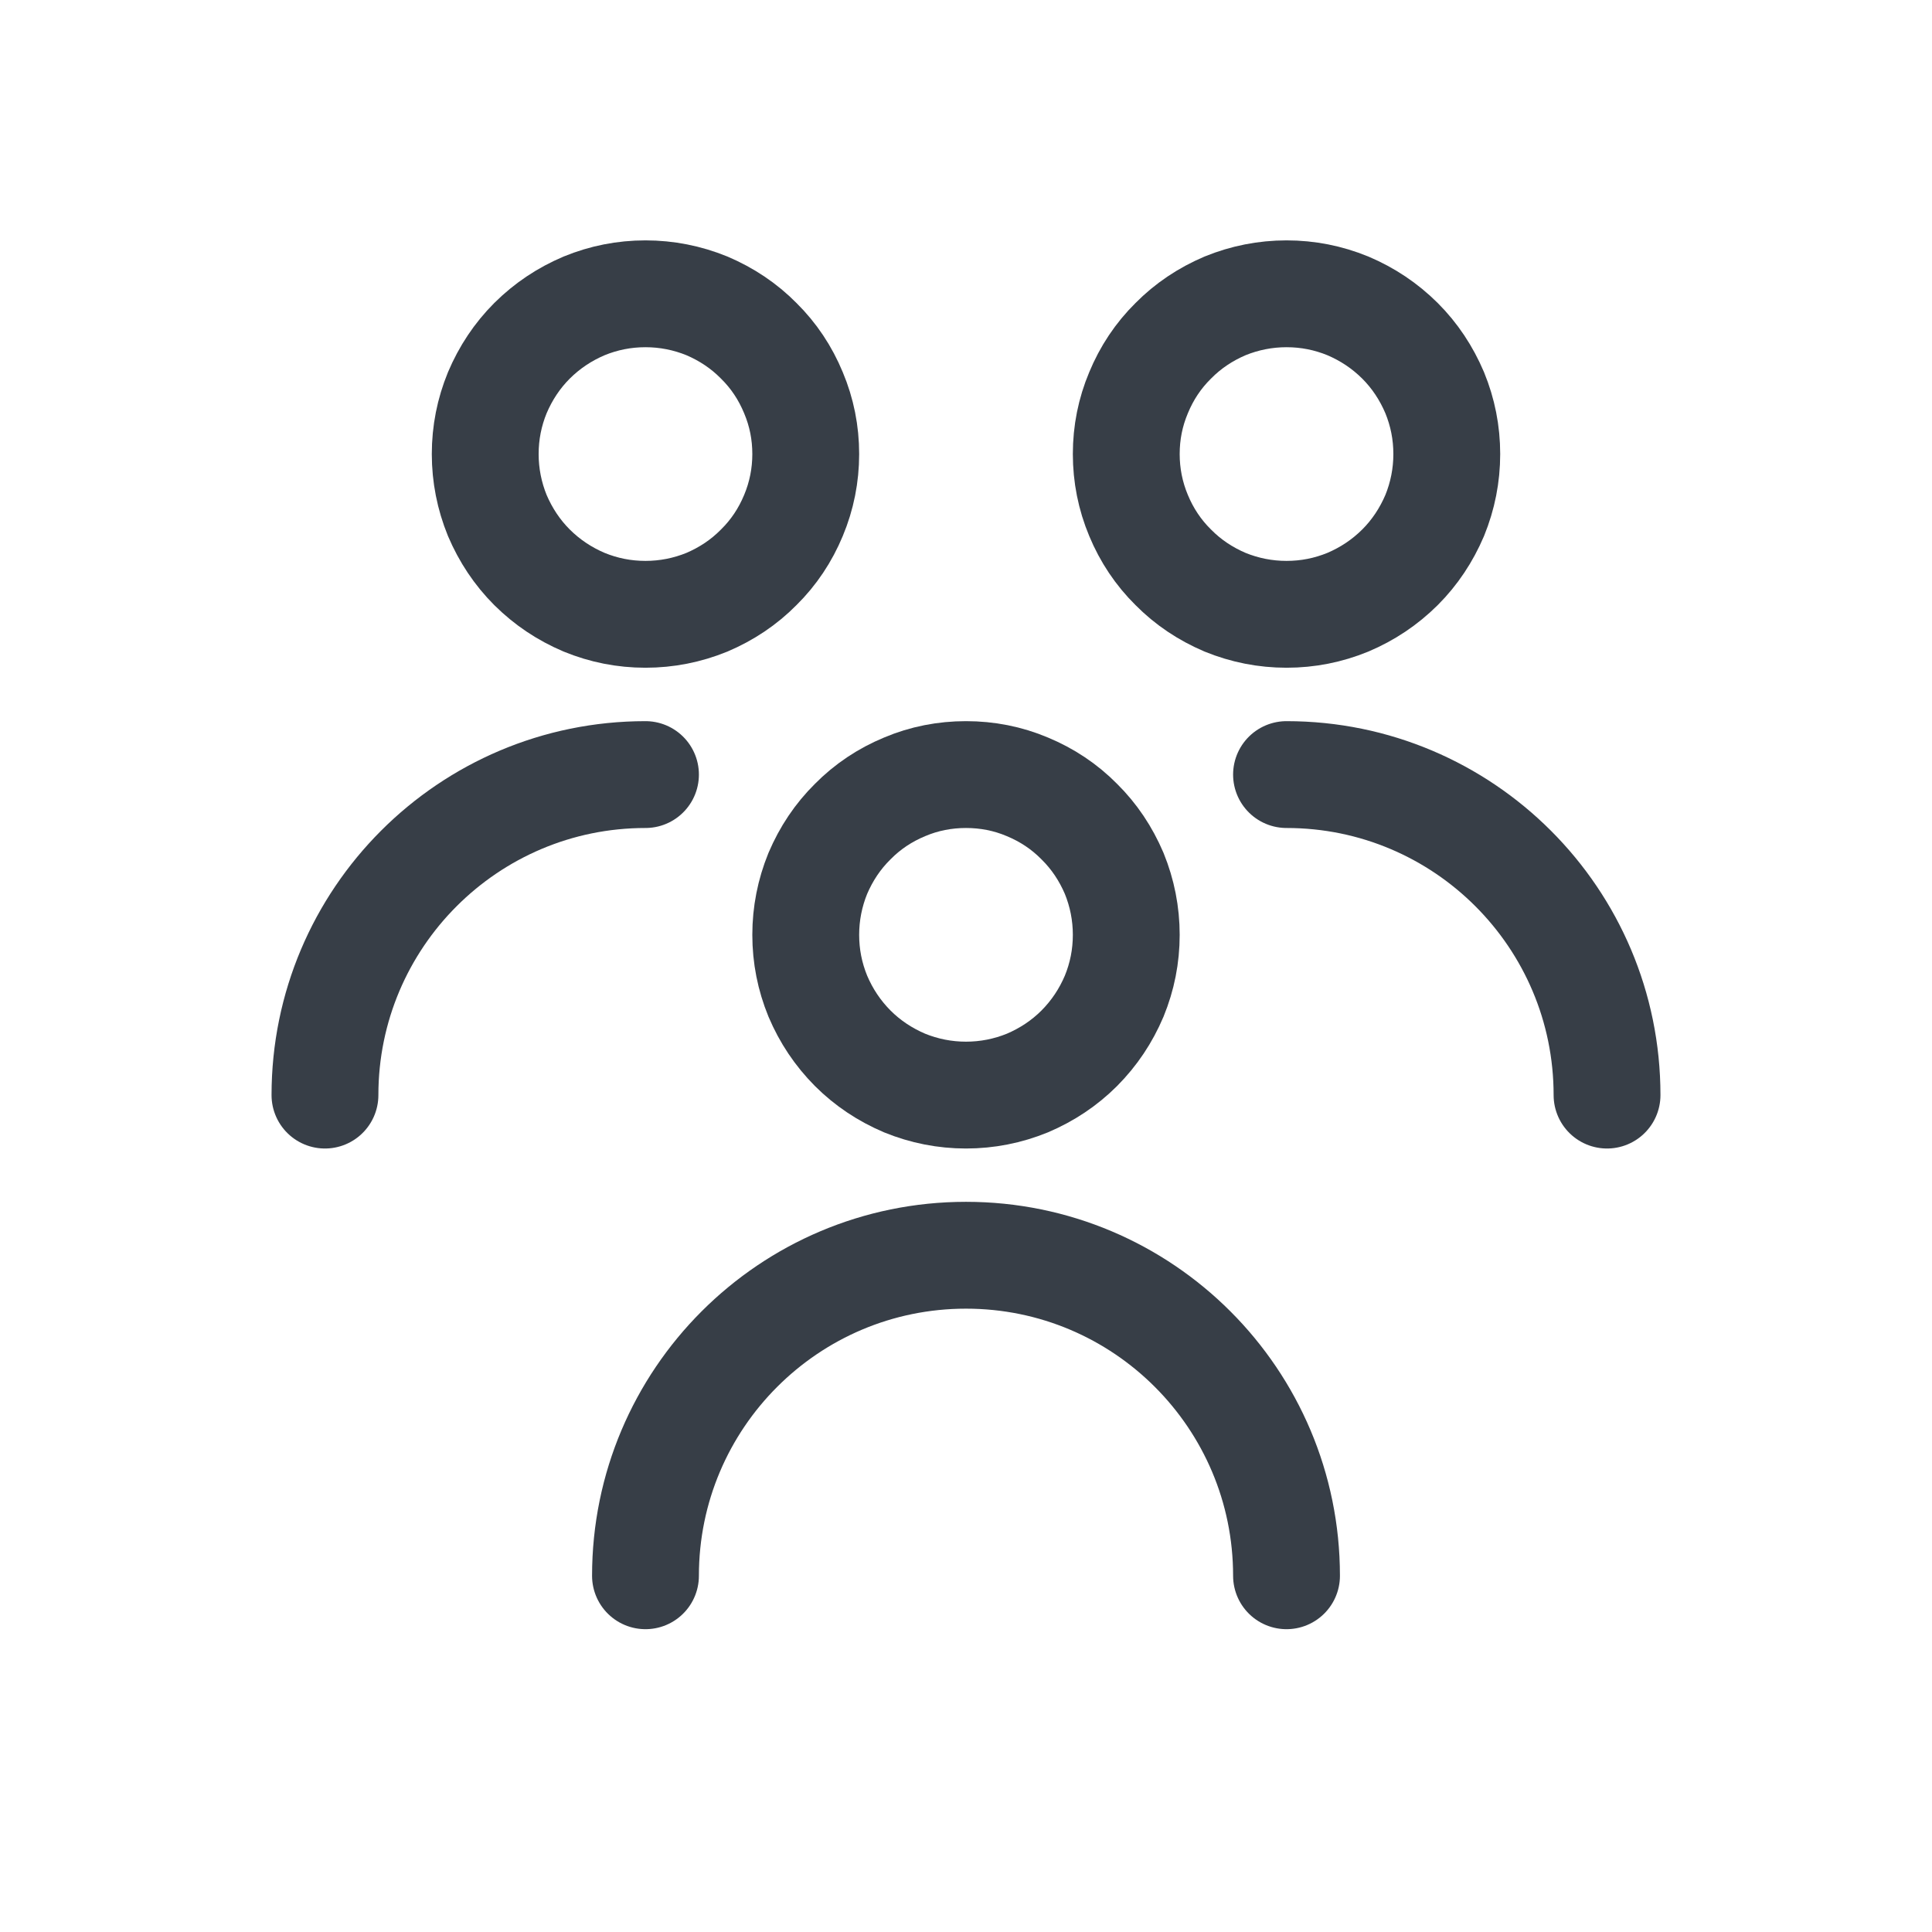 <svg xmlns="http://www.w3.org/2000/svg" xmlns:xlink="http://www.w3.org/1999/xlink" width="40" zoomAndPan="magnify" viewBox="0 0 30 30" height="40" preserveAspectRatio="xMidYMid meet" version="1.0"><path stroke-linecap="round" transform="matrix(1.659, 0, 0, 1.659, 3.387, 2.903)" fill="none" stroke-linejoin="round" d="M 2.5 2.5 C 2.5 2.698 2.538 2.891 2.613 3.075 C 2.691 3.258 2.799 3.421 2.938 3.56 C 3.08 3.701 3.242 3.809 3.426 3.887 C 3.609 3.962 3.8 4 4 4 C 4.198 4 4.391 3.962 4.575 3.887 C 4.758 3.809 4.921 3.701 5.06 3.56 C 5.201 3.421 5.309 3.258 5.385 3.075 C 5.462 2.891 5.5 2.698 5.5 2.5 C 5.5 2.3 5.462 2.109 5.385 1.926 C 5.309 1.742 5.201 1.579 5.06 1.44 C 4.921 1.299 4.758 1.191 4.575 1.113 C 4.391 1.038 4.198 1 4 1 C 3.8 1 3.609 1.038 3.426 1.113 C 3.242 1.191 3.08 1.299 2.938 1.44 C 2.799 1.579 2.691 1.742 2.613 1.926 C 2.538 2.109 2.5 2.3 2.5 2.5 " stroke="#373e47" stroke-width="1" stroke-opacity="1" stroke-miterlimit="4"/><path stroke-linecap="round" transform="matrix(1.659, 0, 0, 1.659, 3.387, 2.903)" fill="none" stroke-linejoin="round" d="M 1 8.5 C 1 6.844 2.343 5.5 4 5.5 " stroke="#373e47" stroke-width="1" stroke-opacity="1" stroke-miterlimit="4"/><path stroke-linecap="round" transform="matrix(1.659, 0, 0, 1.659, 3.387, 2.903)" fill="none" stroke-linejoin="round" d="M 13 8.5 C 13 6.844 11.657 5.5 10 5.5 " stroke="#373e47" stroke-width="1" stroke-opacity="1" stroke-miterlimit="4"/><path stroke-linecap="round" transform="matrix(1.659, 0, 0, 1.659, 3.387, 2.903)" fill="none" stroke-linejoin="round" d="M 8.5 2.5 C 8.5 2.698 8.538 2.891 8.615 3.075 C 8.691 3.258 8.799 3.421 8.94 3.56 C 9.079 3.701 9.242 3.809 9.425 3.887 C 9.609 3.962 9.802 4 10 4 C 10.2 4 10.391 3.962 10.574 3.887 C 10.758 3.809 10.92 3.701 11.062 3.56 C 11.201 3.421 11.309 3.258 11.387 3.075 C 11.462 2.891 11.5 2.698 11.5 2.5 C 11.5 2.3 11.462 2.109 11.387 1.926 C 11.309 1.742 11.201 1.579 11.062 1.44 C 10.92 1.299 10.758 1.191 10.574 1.113 C 10.391 1.038 10.2 1 10 1 C 9.802 1 9.609 1.038 9.425 1.113 C 9.242 1.191 9.079 1.299 8.94 1.44 C 8.799 1.579 8.691 1.742 8.615 1.926 C 8.538 2.109 8.5 2.3 8.5 2.5 " stroke="#373e47" stroke-width="1" stroke-opacity="1" stroke-miterlimit="4"/><path stroke-linecap="round" transform="matrix(1.659, 0, 0, 1.659, 3.387, 2.903)" fill="none" stroke-linejoin="round" d="M 10 12.999 C 10 11.344 8.658 9.999 7 9.999 C 5.342 9.999 4 11.344 4 12.999 " stroke="#373e47" stroke-width="1" stroke-opacity="1" stroke-miterlimit="4"/><path stroke-linecap="round" transform="matrix(1.659, 0, 0, 1.659, 3.387, 2.903)" fill="none" stroke-linejoin="round" d="M 5.5 7 C 5.5 7.2 5.538 7.391 5.613 7.574 C 5.691 7.758 5.799 7.92 5.94 8.062 C 6.079 8.201 6.242 8.309 6.425 8.387 C 6.609 8.462 6.802 8.5 7 8.5 C 7.198 8.5 7.391 8.462 7.575 8.387 C 7.758 8.309 7.921 8.201 8.06 8.062 C 8.201 7.92 8.309 7.758 8.387 7.574 C 8.462 7.391 8.5 7.2 8.5 7 C 8.5 6.802 8.462 6.609 8.387 6.425 C 8.309 6.242 8.201 6.079 8.06 5.94 C 7.921 5.799 7.758 5.691 7.575 5.615 C 7.391 5.537 7.198 5.5 7 5.5 C 6.802 5.5 6.609 5.537 6.425 5.615 C 6.242 5.691 6.079 5.799 5.94 5.94 C 5.799 6.079 5.691 6.242 5.613 6.425 C 5.538 6.609 5.5 6.802 5.5 7 " stroke="#373e47" stroke-width="1" stroke-opacity="1" stroke-miterlimit="4"/></svg>